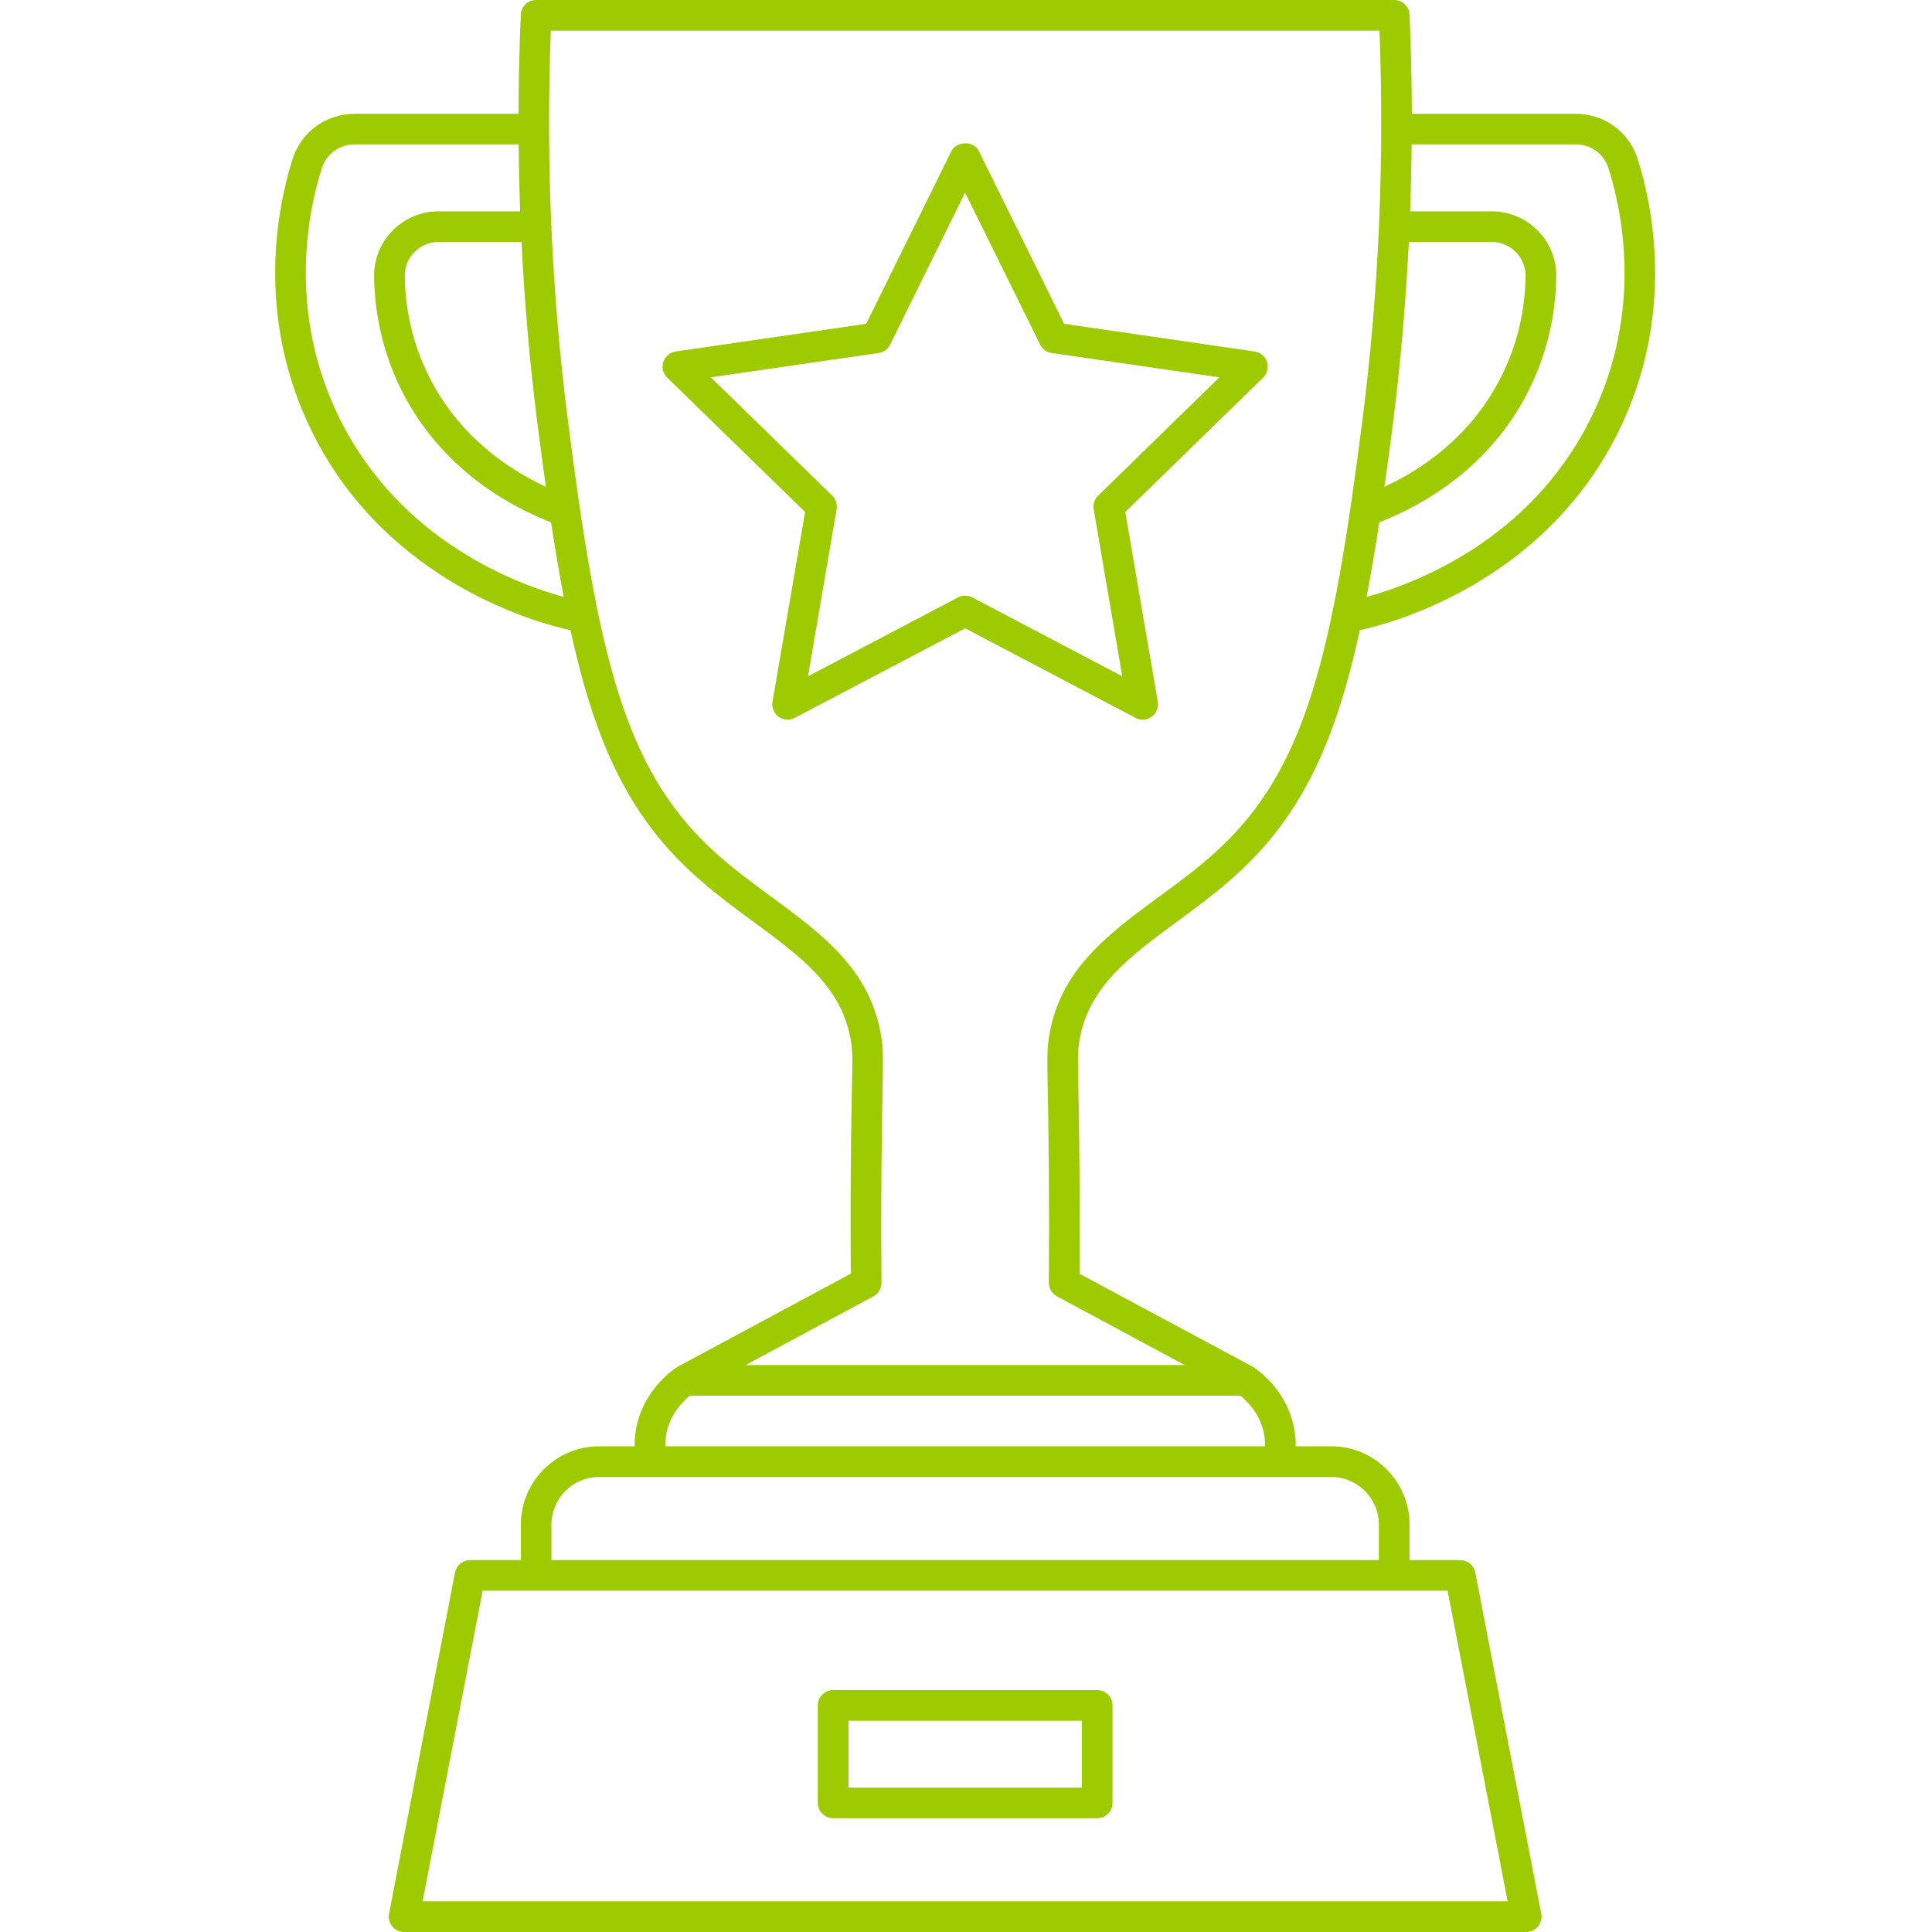 <svg xmlns="http://www.w3.org/2000/svg" xmlns:xlink="http://www.w3.org/1999/xlink" width="100" zoomAndPan="magnify" viewBox="0 0 75 75" height="100" preserveAspectRatio="xMidYMid meet" version="1.0"><path fill="#9dca00" d="M 63.566 6.148 C 63.234 5.113 62.27 4.418 61.168 4.418 L 54.809 4.418 C 54.805 3.133 54.773 1.852 54.719 0.57 C 54.703 0.25 54.441 0 54.125 0 L 20.812 0 C 20.492 0 20.23 0.25 20.219 0.57 C 20.16 1.852 20.133 3.133 20.129 4.418 L 13.766 4.418 C 12.664 4.418 11.703 5.113 11.367 6.148 C 10.828 7.82 9.824 12.207 12.152 16.84 C 15.086 22.684 20.996 24.219 22.145 24.461 C 23.098 28.824 24.391 31.582 26.812 33.836 C 27.602 34.57 28.438 35.188 29.246 35.781 C 31.102 37.145 32.703 38.324 33.035 40.43 C 33.098 40.828 33.094 41.121 33.07 42.227 C 33.059 42.91 33.039 43.895 33.027 45.383 C 33.016 47.039 33.02 48.438 33.027 49.445 L 26.297 53.062 C 26.281 53.07 26.273 53.082 26.262 53.09 C 26.25 53.098 26.238 53.098 26.23 53.105 C 25.773 53.43 24.977 54.16 24.715 55.352 C 24.656 55.613 24.633 55.879 24.637 56.145 L 23.258 56.145 C 21.582 56.145 20.219 57.512 20.219 59.188 L 20.219 60.562 L 18.25 60.562 C 17.965 60.562 17.719 60.766 17.664 61.043 L 15.102 74.293 C 15.07 74.469 15.113 74.648 15.227 74.785 C 15.34 74.922 15.508 75 15.688 75 L 59.25 75 C 59.426 75 59.594 74.922 59.707 74.785 C 59.82 74.648 59.867 74.465 59.832 74.293 L 57.27 61.043 C 57.215 60.766 56.969 60.562 56.684 60.562 L 54.719 60.562 L 54.719 59.188 C 54.719 57.508 53.355 56.145 51.68 56.145 L 50.301 56.145 C 50.301 55.879 50.277 55.613 50.219 55.352 C 49.961 54.156 49.16 53.43 48.707 53.105 C 48.695 53.098 48.684 53.098 48.676 53.09 C 48.66 53.082 48.652 53.07 48.641 53.062 L 41.91 49.449 C 41.914 48.438 41.918 47.043 41.906 45.383 C 41.895 43.895 41.879 42.91 41.863 42.227 C 41.844 41.125 41.836 40.828 41.898 40.434 C 42.234 38.324 43.836 37.145 45.688 35.781 C 46.496 35.188 47.332 34.57 48.125 33.836 C 50.543 31.582 51.836 28.824 52.789 24.465 C 54.062 24.188 59.879 22.625 62.785 16.844 C 65.109 12.207 64.105 7.82 63.566 6.148 Z M 54.074 16.441 C 54.371 14.113 54.57 11.762 54.691 9.391 L 57.895 9.391 C 58.258 9.391 58.598 9.531 58.848 9.789 C 59.094 10.035 59.227 10.367 59.223 10.715 C 59.203 12.098 58.887 13.414 58.273 14.629 C 57.109 16.949 55.191 18.227 53.742 18.898 C 53.855 18.113 53.965 17.305 54.074 16.441 Z M 20.863 16.441 C 20.973 17.305 21.082 18.113 21.191 18.898 C 19.746 18.227 17.824 16.945 16.66 14.629 C 16.051 13.414 15.73 12.098 15.715 10.711 C 15.707 10.367 15.84 10.035 16.086 9.789 C 16.34 9.531 16.68 9.391 17.043 9.391 L 20.246 9.391 C 20.363 11.762 20.566 14.113 20.863 16.441 Z M 13.215 16.309 C 11.086 12.066 12.004 8.047 12.5 6.512 C 12.676 5.973 13.184 5.605 13.766 5.605 L 20.133 5.605 C 20.141 6.473 20.16 7.336 20.191 8.203 L 17.043 8.203 C 16.355 8.203 15.719 8.469 15.238 8.953 C 14.77 9.43 14.516 10.059 14.523 10.73 C 14.543 12.293 14.906 13.785 15.594 15.164 C 17.117 18.191 19.754 19.641 21.391 20.277 C 21.551 21.312 21.711 22.273 21.883 23.172 C 20.102 22.688 15.59 21.035 13.215 16.309 Z M 58.527 73.809 L 16.406 73.809 L 18.738 61.75 L 56.195 61.75 Z M 53.527 59.188 L 53.527 60.562 L 21.406 60.562 L 21.406 59.188 C 21.406 58.168 22.238 57.336 23.258 57.336 L 51.68 57.336 C 52.699 57.336 53.527 58.168 53.527 59.188 Z M 49.105 56.145 L 25.828 56.145 C 25.824 55.965 25.84 55.785 25.879 55.605 C 26.027 54.91 26.461 54.445 26.781 54.18 L 48.156 54.18 C 48.473 54.445 48.906 54.91 49.059 55.605 C 49.098 55.785 49.109 55.965 49.105 56.145 Z M 47.312 32.965 C 46.574 33.652 45.766 34.246 44.98 34.82 C 43.004 36.277 41.133 37.652 40.723 40.246 C 40.645 40.742 40.652 41.094 40.672 42.25 C 40.688 42.93 40.703 43.91 40.715 45.391 C 40.73 47.246 40.723 48.773 40.715 49.797 C 40.715 50.016 40.836 50.223 41.031 50.324 L 45.992 52.992 L 28.941 52.992 L 33.906 50.324 C 34.102 50.223 34.219 50.016 34.219 49.797 C 34.211 48.773 34.203 47.246 34.219 45.391 C 34.23 43.91 34.25 42.93 34.262 42.25 C 34.285 41.094 34.289 40.742 34.211 40.246 C 33.801 37.652 31.934 36.277 29.953 34.82 C 29.172 34.246 28.363 33.652 27.625 32.965 C 24.246 29.82 23.211 25.473 22.043 16.293 C 21.41 11.34 21.191 6.266 21.383 1.191 L 53.551 1.191 C 53.746 6.266 53.523 11.34 52.891 16.293 C 51.723 25.473 50.688 29.82 47.312 32.965 Z M 61.719 16.309 C 59.359 21.008 54.887 22.672 53.051 23.172 C 53.223 22.273 53.387 21.312 53.543 20.277 C 55.18 19.641 57.82 18.191 59.34 15.164 C 60.031 13.785 60.391 12.293 60.414 10.73 C 60.422 10.059 60.168 9.43 59.695 8.953 C 59.219 8.469 58.578 8.203 57.895 8.203 L 54.742 8.203 C 54.773 7.336 54.793 6.473 54.801 5.605 L 61.172 5.605 C 61.754 5.605 62.262 5.973 62.434 6.512 C 62.93 8.047 63.852 12.066 61.719 16.309 Z M 61.719 16.309 " fill-opacity="1" fill-rule="nonzero"/><path fill="#9dca00" d="M 42.594 65.609 L 32.344 65.609 C 32.016 65.609 31.746 65.875 31.746 66.203 L 31.746 69.988 C 31.746 70.316 32.016 70.582 32.344 70.582 L 42.594 70.582 C 42.922 70.582 43.188 70.316 43.188 69.988 L 43.188 66.203 C 43.188 65.875 42.922 65.609 42.594 65.609 Z M 41.996 69.395 L 32.938 69.395 L 32.938 66.801 L 41.996 66.801 Z M 41.996 69.395 " fill-opacity="1" fill-rule="nonzero"/><path fill="#9dca00" d="M 48.703 13.645 L 41.309 12.57 L 38 5.867 C 37.801 5.461 37.133 5.461 36.934 5.867 L 33.625 12.57 L 26.23 13.645 C 26.008 13.676 25.82 13.836 25.75 14.051 C 25.68 14.266 25.738 14.5 25.902 14.66 L 31.254 19.875 L 29.988 27.242 C 29.949 27.465 30.043 27.691 30.227 27.824 C 30.41 27.957 30.652 27.973 30.852 27.867 L 37.469 24.391 L 44.082 27.867 C 44.168 27.914 44.266 27.938 44.359 27.938 C 44.48 27.938 44.605 27.898 44.707 27.824 C 44.891 27.691 44.984 27.465 44.945 27.242 L 43.684 19.875 L 49.035 14.66 C 49.195 14.504 49.254 14.266 49.184 14.051 C 49.113 13.836 48.93 13.676 48.703 13.645 Z M 42.629 19.242 C 42.488 19.379 42.422 19.578 42.457 19.77 L 43.566 26.254 L 37.742 23.191 C 37.656 23.145 37.562 23.125 37.469 23.125 C 37.371 23.125 37.277 23.145 37.191 23.191 L 31.367 26.254 L 32.477 19.77 C 32.512 19.578 32.449 19.379 32.309 19.242 L 27.594 14.648 L 34.105 13.703 C 34.301 13.676 34.469 13.555 34.555 13.379 L 37.465 7.477 L 40.379 13.379 C 40.465 13.555 40.633 13.676 40.828 13.703 L 47.336 14.648 Z M 42.629 19.242 " fill-opacity="1" fill-rule="nonzero"/></svg>